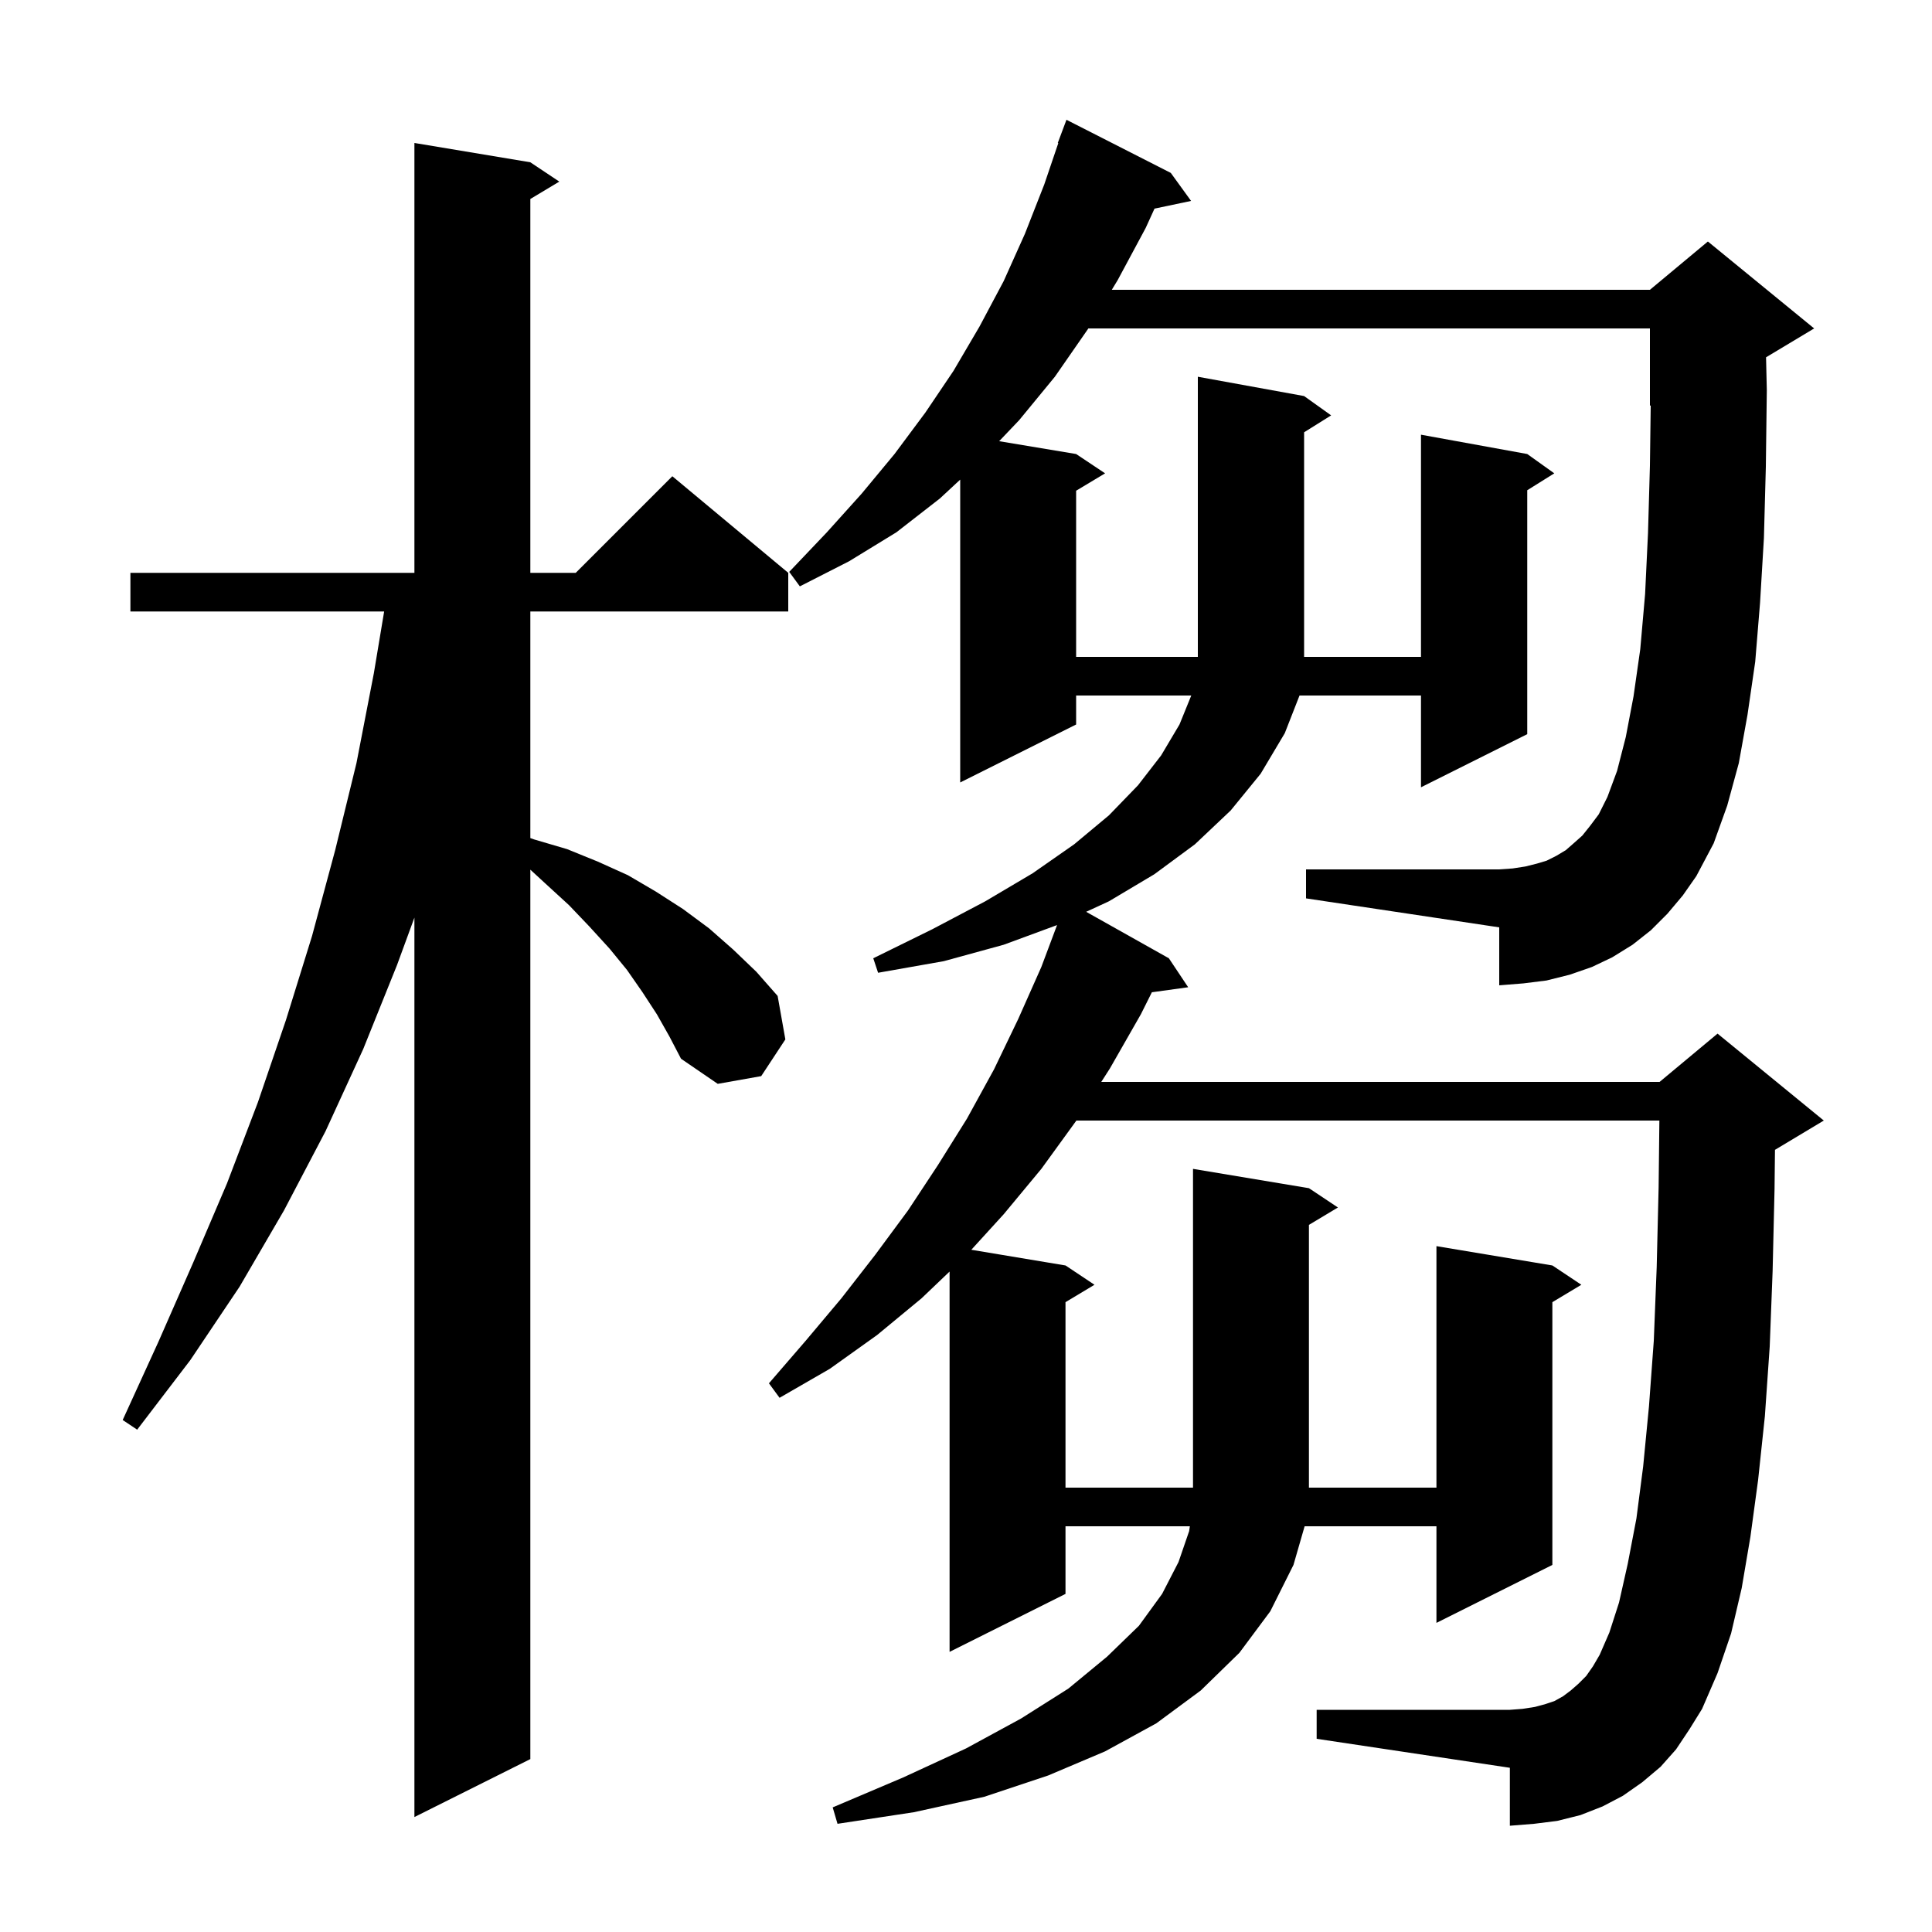<svg xmlns="http://www.w3.org/2000/svg" xmlns:xlink="http://www.w3.org/1999/xlink" version="1.1" baseProfile="full" viewBox="0 0 200 200" width="200" height="200">
<g fill="black">
<path d="M 172.6 94.6 L 170.9 96.3 L 169.0 97.8 L 166.9 99.1 L 164.8 100.1 L 162.5 100.9 L 160.1 101.5 L 157.7 101.8 L 155.2 102.0 L 155.2 96.0 L 135.2 93.0 L 135.2 90.0 L 155.2 90.0 L 156.6 89.9 L 157.9 89.7 L 159.1 89.4 L 160.1 89.1 L 161.1 88.6 L 162.1 88.0 L 162.9 87.3 L 163.8 86.5 L 164.6 85.5 L 165.5 84.3 L 166.4 82.5 L 167.4 79.8 L 168.3 76.3 L 169.1 72.1 L 169.8 67.2 L 170.3 61.5 L 170.6 55.2 L 170.8 48.2 L 170.881 41.966 L 170.8 42.0 L 170.8 34.0 L 112.661 34.0 L 112.6 34.1 L 109.2 39.0 L 105.5 43.5 L 103.432 45.672 L 111.4 47.0 L 114.4 49.0 L 111.4 50.8 L 111.4 68.0 L 124.0 68.0 L 124.0 39.0 L 135.0 41.0 L 137.8 43.0 L 135.0 44.75 L 135.0 68.0 L 147.1 68.0 L 147.1 45.0 L 158.1 47.0 L 160.9 49.0 L 158.1 50.75 L 158.1 76.0 L 147.1 81.5 L 147.1 72.0 L 134.526 72.0 L 133.0 75.9 L 130.5 80.1 L 127.4 83.9 L 123.7 87.4 L 119.5 90.5 L 114.8 93.3 L 112.439 94.39 L 121.0 99.2 L 123.0 102.2 L 119.241 102.719 L 118.1 105.0 L 114.9 110.6 L 114.002 112.0 L 171.8 112.0 L 177.8 107.0 L 188.8 116.0 L 183.8 119.0 L 183.745 119.023 L 183.7 123.1 L 183.5 131.6 L 183.2 139.4 L 182.7 146.6 L 182.0 153.2 L 181.2 159.1 L 180.3 164.4 L 179.2 169.1 L 177.8 173.2 L 176.2 176.9 L 174.9 179.0 L 173.5 181.1 L 171.9 182.9 L 170.0 184.5 L 168.0 185.9 L 165.9 187.0 L 163.6 187.9 L 161.2 188.5 L 158.8 188.8 L 156.3 189.0 L 156.3 183.0 L 136.3 180.0 L 136.3 177.0 L 156.3 177.0 L 157.6 176.9 L 158.9 176.7 L 160.0 176.4 L 160.9 176.1 L 161.8 175.6 L 162.6 175.0 L 163.4 174.3 L 164.2 173.5 L 164.9 172.5 L 165.6 171.3 L 166.6 169.0 L 167.6 165.9 L 168.5 161.9 L 169.4 157.2 L 170.1 151.8 L 170.7 145.6 L 171.2 138.8 L 171.5 131.2 L 171.7 122.9 L 171.778 116.0 L 111.427 116.0 L 107.8 121.0 L 103.9 125.7 L 100.551 129.375 L 110.3 131.0 L 113.3 133.0 L 110.3 134.8 L 110.3 154.0 L 123.5 154.0 L 123.5 121.0 L 135.5 123.0 L 138.5 125.0 L 135.5 126.8 L 135.5 154.0 L 148.7 154.0 L 148.7 129.0 L 160.7 131.0 L 163.7 133.0 L 160.7 134.8 L 160.7 162.0 L 148.7 168.0 L 148.7 158.0 L 135.054 158.0 L 133.9 162.0 L 131.5 166.8 L 128.3 171.1 L 124.3 175.0 L 119.7 178.4 L 114.4 181.3 L 108.5 183.8 L 101.9 186.0 L 94.6 187.6 L 86.7 188.8 L 86.2 187.1 L 93.5 184.0 L 100.0 181.0 L 105.7 177.9 L 110.6 174.8 L 114.6 171.5 L 117.9 168.3 L 120.3 165.0 L 122.0 161.7 L 123.1 158.5 L 123.174 158.0 L 110.3 158.0 L 110.3 165.0 L 98.3 171.0 L 98.3 131.632 L 95.4 134.4 L 90.8 138.2 L 85.9 141.7 L 80.7 144.7 L 79.6 143.2 L 83.4 138.8 L 87.1 134.4 L 90.6 129.9 L 94.0 125.3 L 97.1 120.6 L 100.1 115.8 L 102.9 110.7 L 105.4 105.5 L 107.8 100.1 L 109.426 95.764 L 103.9 97.8 L 97.7 99.5 L 90.9 100.7 L 90.4 99.2 L 96.5 96.2 L 102.0 93.3 L 106.9 90.4 L 111.2 87.4 L 114.8 84.4 L 117.8 81.3 L 120.2 78.2 L 122.1 75.0 L 123.319 72.0 L 111.4 72.0 L 111.4 75.0 L 99.4 81.0 L 99.4 49.65 L 97.3 51.6 L 92.8 55.1 L 87.9 58.1 L 82.8 60.7 L 81.7 59.2 L 85.6 55.1 L 89.2 51.1 L 92.6 47.0 L 95.8 42.7 L 98.7 38.4 L 101.4 33.8 L 103.9 29.1 L 106.1 24.2 L 108.1 19.1 L 109.555 14.815 L 109.5 14.8 L 110.4 12.4 L 121.2 17.9 L 123.3 20.8 L 119.514 21.597 L 118.6 23.6 L 115.7 29.0 L 115.092 30.0 L 170.8 30.0 L 176.8 25.0 L 187.8 34.0 L 182.821 36.988 L 182.9 40.4 L 182.8 48.3 L 182.6 55.7 L 182.2 62.4 L 181.7 68.5 L 180.9 74.0 L 180.0 79.0 L 178.8 83.4 L 177.4 87.3 L 175.6 90.7 L 174.2 92.7 Z M 68.0 105.0 L 66.5 102.7 L 64.9 100.4 L 63.1 98.2 L 61.0 95.9 L 58.9 93.7 L 56.5 91.5 L 54.9 90.028 L 54.9 182.1 L 42.9 188.1 L 42.9 94.991 L 41.1 99.9 L 37.6 108.6 L 33.7 117.1 L 29.4 125.3 L 24.8 133.2 L 19.7 140.8 L 14.2 148.0 L 12.7 147.0 L 16.4 138.9 L 20.0 130.7 L 23.5 122.5 L 26.7 114.1 L 29.6 105.6 L 32.3 96.9 L 34.7 88.0 L 36.9 79.0 L 38.7 69.7 L 39.767 63.3 L 13.5 63.3 L 13.5 59.3 L 42.9 59.3 L 42.9 14.8 L 54.9 16.8 L 57.9 18.8 L 54.9 20.6 L 54.9 59.3 L 59.6 59.3 L 69.6 49.3 L 81.6 59.3 L 81.6 63.3 L 54.9 63.3 L 54.9 86.759 L 55.3 86.9 L 58.7 87.9 L 61.9 89.2 L 65.0 90.6 L 67.9 92.3 L 70.7 94.1 L 73.4 96.1 L 75.9 98.3 L 78.3 100.6 L 80.5 103.1 L 81.3 107.6 L 78.8 111.4 L 74.3 112.2 L 70.5 109.6 L 69.3 107.3 Z " />
</g>
</svg>
